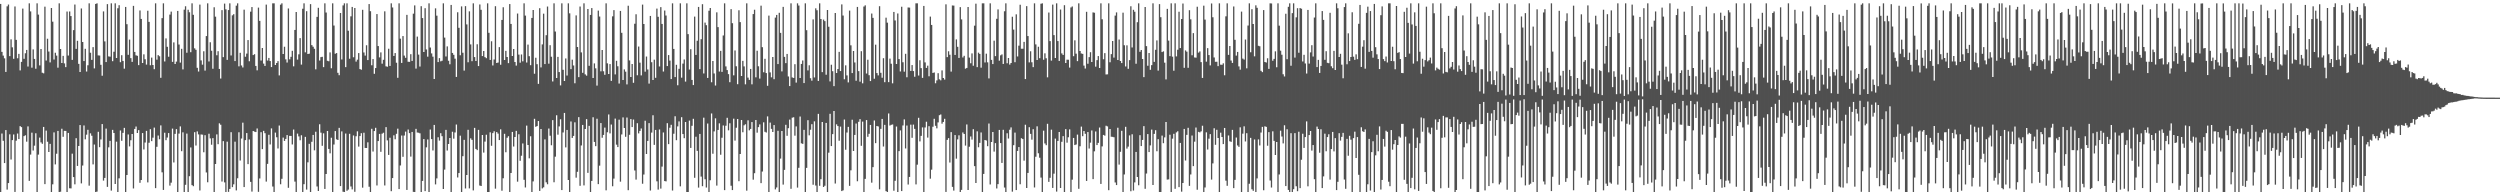 <svg xmlns="http://www.w3.org/2000/svg" width="1920" height="150"><path fill="#4f4f4f" d="M0 2.999h1v144.452H0zM1 39.813h1v62.722H1zM2 42.713h1v65.421H2zM3 44.794h1v80.442H3zM4 55.26h1v44.606H4zM5 4.843h1v140.774H5zM6 3.502h1v137.074H6zM7 43.101h1v60.065H7zM8 30.211h1v92.292H8zM9 36.356h1v71.282H9zM10 45.15h1v58.126H10zM11 4.985h1v142.426H11zM12 30.6h1v77.436H12zM13 44.762h1v57.802H13zM14 41.358h1v65.431H14zM15 54.076h1v42.789H15zM16 47.526h1v50.092H16zM17 6.598h1v140.853H17zM18 45.155h1v59.4H18zM19 40.921h1v62.979H19zM20 38.346h1v70.438H20zM21 51.111h1v45.963H21zM22 2.549h1v136.362H22zM23 8.745h1v109.984H23zM24 51.972h1v49.941H24zM25 37.963h1v77.662H25zM26 45.237h1v66.637H26zM27 52.779h1v49.582H27zM28 2.549h1v144.903H28zM29 11.208h1v107.503H29zM30 50.202h1v55.486H30zM31 37.614h1v71.737H31zM32 55.869h1v54.569H32zM33 56.31h1v41.196H33zM34 5.112h1v136.312H34zM35 46.494h1v53.802H35zM36 29.758h1v79.098H36zM37 39.563h1v77.187H37zM38 47.94h1v62.536H38zM39 6.139h1v141.312H39zM40 16.659h1v124.922H40zM41 45.71h1v55.947H41zM42 40.517h1v85.73H42zM43 42.701h1v75.362H43zM44 51.989h1v48.583H44zM45 2.549h1v144.903H45zM46 37.607h1v109.651H46zM47 48.397h1v50.47H47zM48 42.913h1v62.146H48zM49 48.675h1v51.837H49zM50 51.547h1v49.029H50zM51 8.839h1v138.612H51zM52 42.633h1v59.469H52zM53 8.817h1v135.788H53zM54 12.358h1v132.321H54zM55 45.986h1v72.032H55zM56 23.152h1v112.818H56zM57 3.474h1v138.112H57zM58 37.521h1v68.598H58zM59 31.333h1v96.121H59zM60 49.068h1v63.041H60zM61 55.286h1v40.782H61zM62 6.5h1v134.36H62zM63 32.236h1v94.902H63zM64 46.88h1v49.453H64zM65 37.5h1v69.482H65zM66 54.961h1v48.482H66zM67 50.115h1v49.554H67zM68 2.549h1v140.055H68zM69 40.498h1v61.888H69zM70 45.986h1v58.237H70zM71 36.178h1v90.077H71zM72 52.515h1v58.48H72zM73 3.003h1v144.449H73zM74 2.549h1v144.58H74zM75 42.551h1v58.67H75zM76 42.631h1v70.425H76zM77 49.764h1v57.352H77zM78 58.156h1v37.152H78zM79 8.779h1v129.913H79zM80 31.788h1v104.878H80zM81 47.658h1v51.102H81zM82 3.167h1v140.341H82zM83 43.334h1v69.807H83zM84 43.523h1v64.682H84zM85 2.549h1v143.835H85zM86 46.988h1v52.733H86zM87 39.747h1v62.374H87zM88 2.549h1v138.74H88zM89 44.546h1v64.265H89zM90 6.372h1v141.08H90zM91 3.979h1v132.965H91zM92 47.794h1v52.405H92zM93 42.404h1v65.705H93zM94 46.784h1v55.27H94zM95 52.721h1v45.482H95zM96 5.313h1v142.138H96zM97 18.588h1v115.787H97zM98 42.074h1v61.182H98zM99 30.433h1v81.986H99zM100 44.645h1v63.078H100zM101 47.491h1v55.429H101zM102 4.49h1v140.237H102zM103 39.879h1v59.151H103zM104 42.472h1v54.705H104zM105 42.851h1v59.277H105zM106 50.034h1v49.929H106zM107 8.038h1v132.37H107zM108 14.553h1v123.692H108zM109 48.406h1v53.809H109zM110 41.71h1v73.084H110zM111 45.5h1v63.958H111zM112 49.601h1v50.922H112zM113 8.247h1v131.829H113zM114 16.79h1v92.841H114zM115 50.134h1v49.106H115zM116 44.237h1v64.178H116zM117 49.932h1v55.772H117zM118 53.167h1v44.838H118zM119 2.549h1v141.943H119zM120 45.839h1v66.909H120zM121 42.338h1v61.759H121zM122 43.202h1v63.732H122zM123 59.736h1v36.568H123zM124 13.948h1v118.395H124zM125 2.549h1v143.338H125zM126 47.217h1v54.731H126zM127 29.506h1v78.162H127zM128 35.951h1v69.653H128zM129 43.576h1v58.638H129zM130 11.228h1v131.302H130zM131 8.927h1v131.358H131zM132 47.491h1v51.255H132zM133 32.556h1v92.209H133zM134 49.173h1v53.64H134zM135 47.287h1v51.881H135zM136 8.384h1v139.067H136zM137 34.205h1v68.42H137zM138 48.067h1v49.016H138zM139 37.478h1v78.638H139zM140 53.322h1v48.317H140zM141 7.426h1v140.026H141zM142 4.795h1v137.117H142zM143 40.514h1v62.093H143zM144 7.481h1v139.971H144zM145 9.413h1v125.927H145zM146 40.084h1v73.147H146zM147 2.549h1v139.62H147zM148 11.391h1v131.613H148zM149 37.119h1v64.417H149zM150 38.257h1v73.513H150zM151 52.062h1v48.856H151zM152 54.95h1v48.254H152zM153 3.534h1v142.718H153zM154 46.397h1v56.857H154zM155 49.666h1v53.771H155zM156 39.365h1v77.599H156zM157 54.207h1v49.614H157zM158 27.716h1v104.749H158zM159 2.549h1v137.42H159zM160 47.224h1v55.488H160zM161 32.441h1v73.836H161zM162 38.985h1v72.164H162zM163 52.807h1v53.301H163zM164 5.56h1v141.891H164zM165 12.824h1v113.135H165zM166 42.426h1v60.784H166zM167 39.325h1v71.434H167zM168 52.962h1v41.739H168zM169 60.3h1v35.485H169zM170 7.78h1v131.614H170zM171 43.864h1v64.506H171zM172 2.765h1v137.299H172zM173 7.149h1v140.303H173zM174 45.964h1v62.837H174zM175 7.748h1v139.597H175zM176 2.549h1v142.55H176zM177 42.611h1v58.927H177zM178 11.781h1v131.959H178zM179 10.882h1v130.706H179zM180 46.913h1v61.911H180zM181 4.365h1v141.885H181zM182 2.581h1v134.32H182zM183 50.954h1v50.626H183zM184 40.563h1v82.728H184zM185 50.298h1v56.106H185zM186 51.811h1v42.409H186zM187 7.404h1v136.275H187zM188 43.576h1v64.066H188zM189 41.16h1v61.049H189zM190 30.766h1v95.309H190zM191 47.042h1v60.09H191zM192 8.938h1v130.739H192zM193 5.405h1v141.739H193zM194 42.274h1v58.343H194zM195 41.645h1v59.496H195zM196 50.632h1v50.819H196zM197 54.009h1v44.658H197zM198 5.831h1v141.497H198zM199 16.038h1v121.006H199zM200 46.494h1v55.011H200zM201 36.866h1v77.678H201zM202 48.848h1v51.642H202zM203 50.622h1v51.652H203zM204 3.512h1v135.961H204zM205 46.506h1v79.33H205zM206 44.513h1v59.038H206zM207 46.89h1v64.037H207zM208 51.489h1v47.1H208zM209 2.549h1v140.69H209zM210 2.549h1v144.903H210zM211 49.901h1v51.938H211zM212 48.364h1v57.06H212zM213 46.958h1v67.059H213zM214 57.897h1v38.508H214zM215 3.608h1v137.928H215zM216 2.549h1v134.789H216zM217 41.48h1v64.188H217zM218 35.875h1v72.368H218zM219 45.563h1v61.13H219zM220 48.013h1v55.705H220zM221 6.478h1v137.772H221zM222 45.545h1v58.802H222zM223 43.599h1v60.816H223zM224 39.018h1v71.956H224zM225 50.924h1v48.553H225zM226 23.007h1v116.464H226zM227 9.238h1v138.213H227zM228 45.795h1v56.836H228zM229 41.736h1v63.01H229zM230 29.278h1v78.434H230zM231 49.631h1v54.236H231zM232 6.725h1v140.727H232zM233 2.549h1v138.936H233zM234 40.189h1v64.925H234zM235 8.621h1v136.969H235zM236 41.455h1v83.211H236zM237 41.192h1v69.272H237zM238 3.156h1v144.296H238zM239 34.669h1v74.25H239zM240 35.874h1v67.771H240zM241 37.483h1v77.969H241zM242 53.26h1v47.921H242zM243 12.943h1v130.255H243zM244 5.987h1v140.675H244zM245 46.508h1v48.922H245zM246 43.86h1v58.052H246zM247 43.61h1v68.378H247zM248 51.555h1v50.862H248zM249 2.549h1v142.538H249zM250 9.638h1v123.98H250zM251 46.691h1v53.937H251zM252 47.052h1v67.342H252zM253 40.263h1v77.474H253zM254 52.413h1v53.364H254zM255 2.549h1v144.903H255zM256 19.627h1v91.394H256zM257 41.286h1v59.384H257zM258 40.746h1v66.262H258zM259 55.918h1v51.613H259zM260 57.752h1v40.443H260zM261 9.993h1v132.891H261zM262 45.681h1v55.211H262zM263 4.161h1v143.097H263zM264 2.549h1v144.903H264zM265 51.552h1v51.002H265zM266 2.549h1v143.98H266zM267 23.587h1v122.037H267zM268 45.12h1v57.645H268zM269 12.558h1v130.658H269zM270 5.346h1v140.098H270zM271 43.965h1v60.065H271zM272 6.167h1v141.115H272zM273 47.324h1v57.325H273zM274 45.841h1v55.033H274zM275 40.739h1v71.84H275zM276 53.059h1v51.417H276zM277 53.576h1v48.699H277zM278 7.542h1v136.572H278zM279 40.269h1v61.677H279zM280 42.68h1v70.928H280zM281 34.788h1v78.87H281zM282 46.14h1v63.158H282zM283 3.107h1v140.305H283zM284 8.624h1v138.828H284zM285 50.128h1v48.797H285zM286 45.352h1v71.037H286zM287 56.662h1v44H287zM288 52.263h1v45.904H288zM289 10.806h1v131.61H289zM290 35.357h1v72.965H290zM291 44.072h1v58.771H291zM292 40.237h1v76.344H292zM293 48.9h1v53.773H293zM294 45.924h1v56.008H294zM295 8.726h1v133.733H295zM296 50.95h1v46.692H296zM297 51.265h1v56.562H297zM298 37.44h1v81.533H298zM299 50.631h1v55.132H299zM300 2.549h1v144.284H300zM301 5.756h1v130.998H301zM302 42.961h1v60.952H302zM303 40.734h1v66.244H303zM304 48.19h1v54.561H304zM305 59.768h1v39.03H305zM306 2.549h1v142.639H306zM307 29.712h1v97.373H307zM308 48.356h1v55.759H308zM309 27.684h1v92.743H309zM310 42.691h1v61.388H310zM311 44.416h1v56.639H311zM312 11.429h1v134.459H312zM313 47.412h1v52.088H313zM314 47.508h1v54.754H314zM315 41.607h1v78.684H315zM316 46.821h1v54.491H316zM317 10.508h1v136.86H317zM318 4.156h1v143.296H318zM319 52.667h1v46.302H319zM320 28.103h1v73.688H320zM321 41.924h1v59.995H321zM322 51.074h1v51.306H322zM323 4.773h1v142.678H323zM324 13.898h1v125.05H324zM325 39.945h1v66.834H325zM326 6.29h1v140.505H326zM327 37.971h1v75.199H327zM328 43.514h1v63.607H328zM329 2.549h1v144.903H329zM330 36.516h1v62.939H330zM331 40.997h1v65.822H331zM332 43.523h1v72.051H332zM333 60.689h1v35.277H333zM334 6.384h1v135.211H334zM335 12.023h1v124.995H335zM336 47.668h1v57.746H336zM337 44.644h1v63.362H337zM338 47.085h1v55.223H338zM339 46.657h1v57.941H339zM340 2.549h1v142.593H340zM341 28.855h1v101.413H341zM342 43.374h1v56.37H342zM343 35.643h1v79.985H343zM344 46.629h1v63.979H344zM345 49.369h1v56.627H345zM346 3.791h1v143.66H346zM347 40.666h1v60.501H347zM348 42.064h1v64.424H348zM349 45.062h1v56.666H349zM350 59.092h1v36.548H350zM351 9.425h1v126.884H351zM352 21.34h1v111.573H352zM353 42.456h1v61.726H353zM354 4.93h1v142.521H354zM355 40.514h1v79.454H355zM356 54.245h1v53.167H356zM357 4.689h1v140.053H357zM358 18.723h1v115.695H358zM359 47.808h1v51.857H359zM360 8.728h1v135.961H360zM361 34.105h1v72.117H361zM362 47.019h1v60.411H362zM363 2.549h1v143.696H363zM364 43.827h1v54.355H364zM365 46.868h1v67.491H365zM366 34.004h1v81.273H366zM367 50.739h1v48.976H367zM368 3.446h1v139.026H368zM369 7.525h1v135.324H369zM370 43.071h1v60.612H370zM371 39.186h1v78.027H371zM372 43.887h1v64.858H372zM373 44.716h1v58.751H373zM374 2.549h1v144.903H374zM375 25.167h1v122.284H375zM376 46.021h1v55.59H376zM377 31.709h1v80.24H377zM378 50.299h1v51.945H378zM379 45.66h1v55.174H379zM380 4.775h1v140.135H380zM381 48.376h1v53.038H381zM382 48.017h1v54.577H382zM383 36.207h1v71.353H383zM384 49.72h1v49.609H384zM385 15.313h1v131.19H385zM386 5.593h1v131.317H386zM387 46.059h1v56.723H387zM388 39.06h1v77.891H388zM389 43.8h1v61.994H389zM390 48.484h1v56.11H390zM391 3.135h1v144.317H391zM392 18.367h1v114.487H392zM393 42.991h1v58.35H393zM394 37.643h1v74.914H394zM395 47.6h1v57.623H395zM396 50.379h1v50.118H396zM397 10.402h1v129.128H397zM398 41.939h1v61.163H398zM399 48.143h1v75.342H399zM400 41.808h1v77.802H400zM401 47.118h1v63.049H401zM402 2.549h1v135.527H402zM403 11.994h1v131.954H403zM404 48.007h1v48.432H404zM405 34.264h1v77.102H405zM406 43.16h1v78.439H406zM407 50.085h1v54.592H407zM408 13.748h1v133.704H408zM409 7.665h1v131.628H409zM410 56.643h1v34.573H410zM411 44.33h1v53.055H411zM412 49.295h1v47.54H412zM413 64.412h1v28.541H413zM414 6.278h1v140.362H414zM415 51.75h1v47.345H415zM416 34.113h1v110.556H416zM417 10.511h1v133.379H417zM418 49.185h1v57.858H418zM419 27.012h1v113H419zM420 4.997h1v136.519H420zM421 48.918h1v49.796H421zM422 34.734h1v69.514H422zM423 43.563h1v67.979H423zM424 62.578h1v29.706H424zM425 2.549h1v137.41H425zM426 24.224h1v96.099H426zM427 59.921h1v28.614H427zM428 43.685h1v59.74H428zM429 55.353h1v41.741H429zM430 65.595h1v26.01H430zM431 2.549h1v143.41H431zM432 53.609h1v48.142H432zM433 62.222h1v24.529H433zM434 44.906h1v68.277H434zM435 58.012h1v41.754H435zM436 2.549h1v135.693H436zM437 10.247h1v137.204H437zM438 53.112h1v40.191H438zM439 45.818h1v60.102H439zM440 50.273h1v54.127H440zM441 63.926h1v30.002H441zM442 11.804h1v124.645H442zM443 36.089h1v95.867H443zM444 59.219h1v30.736H444zM445 4.999h1v137.713H445zM446 40.227h1v71.469H446zM447 55.903h1v40.036H447zM448 2.549h1v139.82H448zM449 57.156h1v41.935H449zM450 58.11h1v33.398H450zM451 6.892h1v125.864H451zM452 50.549h1v46.126H452zM453 11.473h1v135.978H453zM454 6.183h1v132.77H454zM455 59.919h1v30.144H455zM456 48.713h1v60.31H456zM457 52.462h1v59.794H457zM458 65.731h1v25.461H458zM459 8.146h1v133.27H459zM460 12.701h1v114.539H460zM461 54.758h1v39.732H461zM462 38.416h1v67.381H462zM463 54.724h1v48.898H463zM464 57.438h1v40.566H464zM465 2.549h1v143.612H465zM466 48.624h1v52.943H466zM467 56.836h1v31.06H467zM468 49.184h1v53.255H468zM469 62.114h1v33.506H469zM470 12.525h1v130.515H470zM471 7.777h1v129.381H471zM472 57.16h1v33.905H472zM473 46.685h1v64.423H473zM474 50.891h1v62.069H474zM475 64.172h1v27.71H475zM476 8.397h1v131.111H476zM477 25.178h1v78.068H477zM478 61.45h1v28.722H478zM479 53.285h1v45.023H479zM480 55.03h1v50.03H480zM481 64.839h1v25.416H481zM482 4.417h1v141.638H482zM483 46.392h1v57.11H483zM484 59.157h1v32.288H484zM485 49.167h1v48.404H485zM486 63.613h1v28.187H486zM487 18.247h1v112.668H487zM488 10.94h1v126.984H488zM489 57.791h1v36.851H489zM490 35.722h1v66.711H490zM491 48.121h1v52.428H491zM492 57.915h1v40.766H492zM493 3.541h1v137.574H493zM494 18.423h1v115.604H494zM495 55.05h1v37.667H495zM496 43.427h1v74.839H496zM497 53.332h1v54.914H497zM498 64.209h1v30.382H498zM499 12.257h1v134.076H499zM500 47.779h1v54.057H500zM501 61.416h1v27.116H501zM502 45.806h1v65.428H502zM503 59.749h1v40.025H503zM504 6.59h1v132.655H504zM505 12.912h1v132.715H505zM506 51.037h1v48.385H506zM507 5.475h1v139.378H507zM508 18.388h1v109.563H508zM509 54.964h1v46.756H509zM510 8.1h1v130.941H510zM511 11.951h1v127.347H511zM512 50.753h1v43.841H512zM513 42.302h1v68.382H513zM514 46.558h1v51.562H514zM515 60.742h1v35.094H515zM516 2.549h1v143.76H516zM517 37.595h1v65.093H517zM518 59.164h1v30.114H518zM519 49.777h1v57.887H519zM520 65.482h1v31.59H520zM521 52.814h1v40.433H521zM522 2.549h1v140.539H522zM523 59.674h1v30.324H523zM524 48.826h1v54.138H524zM525 45.67h1v60.446H525zM526 62.654h1v31.034H526zM527 2.549h1v144.903H527zM528 26.225h1v121.227H528zM529 53.395h1v39.225H529zM530 37.805h1v75.791H530zM531 61.366h1v35.24H531zM532 65.326h1v25.923H532zM533 12.744h1v123.795H533zM534 42.164h1v62.846H534zM535 31.285h1v84.598H535zM536 5.305h1v138.768H536zM537 53.075h1v49.796H537zM538 30.089h1v105.552H538zM539 3.226h1v139.796H539zM540 56.406h1v33.983H540zM541 17.375h1v120.28H541zM542 19.349h1v124.662H542zM543 59.852h1v35.004H543zM544 8.249h1v139.202H544zM545 6.149h1v132.315H545zM546 63.194h1v23.923H546zM547 46.865h1v71.222H547zM548 56.442h1v44.46H548zM549 65.699h1v25.202H549zM550 9.467h1v133.054H550zM551 20.844h1v78.927H551zM552 54.929h1v39.796H552zM553 39.048h1v79.783H553zM554 55.217h1v50.539H554zM555 27.236h1v69.128H555zM556 2.549h1v143.448H556zM557 51.005h1v45.554H557zM558 53.791h1v36.668H558zM559 56.952h1v43.156H559zM560 63.12h1v31.564H560zM561 7.008h1v135.615H561zM562 17.819h1v128.139H562zM563 57.85h1v33.299H563zM564 38.774h1v69.224H564zM565 50.873h1v47.233H565zM566 64.69h1v26.682H566zM567 7.871h1v131.288H567zM568 16.998h1v101.268H568zM569 58.376h1v33.764H569zM570 46.76h1v54.815H570zM571 51h1v45.267H571zM572 64.766h1v30.69H572zM573 2.549h1v143.905H573zM574 59.574h1v32.849H574zM575 61.362h1v38.719H575zM576 52.916h1v46.123H576zM577 64.749h1v28.99H577zM578 10.794h1v127.176H578zM579 7.454h1v125.553H579zM580 59.387h1v32.772H580zM581 38.987h1v62.895H581zM582 50.901h1v46.726H582zM583 60.367h1v35.194H583zM584 4.329h1v136.327H584zM585 36.255h1v95.473H585zM586 55.495h1v38.459H586zM587 45.139h1v56.093H587zM588 56.094h1v45.685H588zM589 65.897h1v23.476H589zM590 11.994h1v135.457H590zM591 55.585h1v38.574H591zM592 59.401h1v39.561H592zM593 43.787h1v57.589H593zM594 60.839h1v35.211H594zM595 13.503h1v131.936H595zM596 11.461h1v132.515H596zM597 49.181h1v51.256H597zM598 9.853h1v137.598H598zM599 25.218h1v96.57H599zM600 54.852h1v45.737H600zM601 5.293h1v136.467H601zM602 43.658h1v86.812H602zM603 48.473h1v47.356H603zM604 41.439h1v62.854H604zM605 58.707h1v39.753H605zM606 66.101h1v25.737H606zM607 2.549h1v142.443H607zM608 59.504h1v30.859H608zM609 59.841h1v30.234H609zM610 49.28h1v54.915H610zM611 63.442h1v33.657H611zM612 2.549h1v141.53H612zM613 4.246h1v124.63H613zM614 59.894h1v29.603H614zM615 49.104h1v60.97H615zM616 46.439h1v64.053H616zM617 63.797h1v35.947H617zM618 2.549h1v144.903H618zM619 23.189h1v105.73H619zM620 54.079h1v38.224H620zM621 50.132h1v53.825H621zM622 60.066h1v39.587H622zM623 61.935h1v33.446H623zM624 14.899h1v126.995H624zM625 59.494h1v33.698H625zM626 6.418h1v136.088H626zM627 7.867h1v139.584H627zM628 62.152h1v25.296H628zM629 2.549h1v140.162H629zM630 14.601h1v123.02H630zM631 55.38h1v38.306H631zM632 15.04h1v128.6H632zM633 16.223h1v126.441H633zM634 57.408h1v36.995H634zM635 7.678h1v139.773H635zM636 20.517h1v96.755H636zM637 62.522h1v24.867H637zM638 49.728h1v62.463H638zM639 54.69h1v48.318H639zM640 66.173h1v19.09H640zM641 9.983h1v130.953H641zM642 56.087h1v39.397H642zM643 53.059h1v43.743H643zM644 39.85h1v68.217H644zM645 54.556h1v42.67H645zM646 3.357h1v143.375H646zM647 11.908h1v134.261H647zM648 60.871h1v30.916H648zM649 50.151h1v64.825H649zM650 57.885h1v43.887H650zM651 63.307h1v34.151H651zM652 8.128h1v134.602H652zM653 34.79h1v96.023H653zM654 56.106h1v35.869H654zM655 39.147h1v76.807H655zM656 47.962h1v55.664H656zM657 62.029h1v32.836H657zM658 5.328h1v133.865H658zM659 54.64h1v38.923H659zM660 62.719h1v28.755H660zM661 39.297h1v72.68H661zM662 64.018h1v29.37H662zM663 5.041h1v142.41H663zM664 4.078h1v133.305H664zM665 56.484h1v35.734H665zM666 45.881h1v59.182H666zM667 57.774h1v44.964H667zM668 62.27h1v33.655H668zM669 10.374h1v129.928H669zM670 13.729h1v114.654H670zM671 60.488h1v32.011H671zM672 34.294h1v75.658H672zM673 56.099h1v40.644H673zM674 57.929h1v39.21H674zM675 4.769h1v140.618H675zM676 55.919h1v43.059H676zM677 59.72h1v31.614H677zM678 44.702h1v67.85H678zM679 63.119h1v32.767H679zM680 13.58h1v133.232H680zM681 17.421h1v130.03H681zM682 63.07h1v24.055H682zM683 45.025h1v51.379H683zM684 48.935h1v46.903H684zM685 63.996h1v31.586H685zM686 9.151h1v137.312H686zM687 15.713h1v123.151H687zM688 49.139h1v48.022H688zM689 10.333h1v137.119H689zM690 45.364h1v70.725H690zM691 54.888h1v45.259H691zM692 5.183h1v141.546H692zM693 47.823h1v48.553H693zM694 55.036h1v36.65H694zM695 41.304h1v72.706H695zM696 59.333h1v37.053H696zM697 5.73h1v135.972H697zM698 5.84h1v130.049H698zM699 54.472h1v41.272H699zM700 49.982h1v55.825H700zM701 54.593h1v41.096H701zM702 58.93h1v40.047H702zM703 2.549h1v139.075H703zM704 2.549h1v123.902H704zM705 58.031h1v32.425H705zM706 46.309h1v62.295H706zM707 52.351h1v51.981H707zM708 59.805h1v38.013H708zM709 4.578h1v142.873H709zM710 47.926h1v49.954H710zM711 52.198h1v41.314H711zM712 50.458h1v55.201H712zM713 58.56h1v38.339H713zM714 12.727h1v124.488H714zM715 19.13h1v111.163H715zM716 56.028h1v41.294H716zM717 55.638h1v35.607H717zM718 63.925h1v32.699H718zM719 61.757h1v36.801H719zM720 56.24h1v37.765H720zM721 60.925h1v27.54H721zM722 61.707h1v26.201H722zM723 54.067h1v40.898H723zM724 59.898h1v33.762H724zM725 61.156h1v30.1H725zM726 3.331h1v144.065H726zM727 43.896h1v63.522H727zM728 39.383h1v66.692H728zM729 42.014h1v82.806H729zM730 54.982h1v46.505H730zM731 4.182h1v139.315H731zM732 4.31h1v142.067H732zM733 42.189h1v61.544H733zM734 30.261h1v91.606H734zM735 35.929h1v71.111H735zM736 44.471h1v59.44H736zM737 5.483h1v141.968H737zM738 14.902h1v130.936H738zM739 44.132h1v57.599H739zM740 42.867h1v60.029H740zM741 52.713h1v59.101H741zM742 52.165h1v43.428H742zM743 5.396h1v140.502H743zM744 44.215h1v68.475H744zM745 48.611h1v56.169H745zM746 41.012h1v66.226H746zM747 50.467h1v48.746H747zM748 19.735h1v107.857H748zM749 2.803h1v137.763H749zM750 51.548h1v49.297H750zM751 40.456h1v72.646H751zM752 41.444h1v68.297H752zM753 51.975h1v49.77H753zM754 2.549h1v144.903H754zM755 2.549h1v131.043H755zM756 47.971h1v59.542H756zM757 41.204h1v66.714H757zM758 47.891h1v64.395H758zM759 60.202h1v34.683H759zM760 2.549h1v139.096H760zM761 45.991h1v63.069H761zM762 49.215h1v52.162H762zM763 31.212h1v85.195H763zM764 43.097h1v66.806H764zM765 14.423h1v130.316H765zM766 7.231h1v134.194H766zM767 46.604h1v53.208H767zM768 42.479h1v67.408H768zM769 41.788h1v83.359H769zM770 49.084h1v50.615H770zM771 8.661h1v135.375H771zM772 2.549h1v144.903H772zM773 48.606h1v53.754H773zM774 44.553h1v61.847H774zM775 49.591h1v50.046H775zM776 48.383h1v49.473H776zM777 12.861h1v134.331H777zM778 22.733h1v88.758H778zM779 47.772h1v54.077H779zM780 11.021h1v134.967H780zM781 43.353h1v72.587H781zM782 35.05h1v77.893H782zM783 3.647h1v137.844H783zM784 37.406h1v68.712H784zM785 37.441h1v69.375H785zM786 32.168h1v91.224H786zM787 60.715h1v35.102H787zM788 4.715h1v139.668H788zM789 27.696h1v105.124H789zM790 47.903h1v49.795H790zM791 39.359h1v63.446H791zM792 47.803h1v59.471H792zM793 51.567h1v47.656H793zM794 2.549h1v141.448H794zM795 34.073h1v86.274H795zM796 46.098h1v50.914H796zM797 35.897h1v81.798H797zM798 44.693h1v76.433H798zM799 2.864h1v133.526H799zM800 2.549h1v144.903H800zM801 45.883h1v54.467H801zM802 40.963h1v69.232H802zM803 44.76h1v66.758H803zM804 59.411h1v35.66H804zM805 9.607h1v130.064H805zM806 31.576h1v104.985H806zM807 46.542h1v53.033H807zM808 3.535h1v140.811H808zM809 26.987h1v106.414H809zM810 44.562h1v61.881H810zM811 2.549h1v144.608H811zM812 31.542h1v76.679H812zM813 46.797h1v54.578H813zM814 7.347h1v137.025H814zM815 40.988h1v67.916H815zM816 42.165h1v62.377H816zM817 3.992h1v143.459H817zM818 48.365h1v50.825H818zM819 45.828h1v63.72H819zM820 45.881h1v59.545H820zM821 51.9h1v47.48H821zM822 5.729h1v141.722H822zM823 4.959h1v133.044H823zM824 43.167h1v62.751H824zM825 30.976h1v80.44H825zM826 41.201h1v69.769H826zM827 46.948h1v56.451H827zM828 2.549h1v142.434H828zM829 39.147h1v73.175H829zM830 41.06h1v56.168H830zM831 41.363h1v63.223H831zM832 50.384h1v50.205H832zM833 52.621h1v50.126H833zM834 9.088h1v129.873H834zM835 48.961h1v52.483H835zM836 43.885h1v70.197H836zM837 40.064h1v69.51H837zM838 47.604h1v52.583H838zM839 9.512h1v128.059H839zM840 9.763h1v106.462H840zM841 51.222h1v49.734H841zM842 46.178h1v65.244H842zM843 43.064h1v66.678H843zM844 52.237h1v45.708H844zM845 2.549h1v138.709H845zM846 14.802h1v97.628H846zM847 45.51h1v58.114H847zM848 40.796h1v63.371H848zM849 57.182h1v39.383H849zM850 57.091h1v39.968H850zM851 2.549h1v143.503H851zM852 47.796h1v51.254H852zM853 41.577h1v63.423H853zM854 31.483h1v73.614H854zM855 44.253h1v61.185H855zM856 11.983h1v128.145H856zM857 9.536h1v132.606H857zM858 46.063h1v52.049H858zM859 30.354h1v96.04H859zM860 46.838h1v69.762H860zM861 48.434h1v52.002H861zM862 9.733h1v137.719H862zM863 34.758h1v99.236H863zM864 51.034h1v46.354H864zM865 34.84h1v79.283H865zM866 52.833h1v59.768H866zM867 46.182h1v57.8H867zM868 4.821h1v142.048H868zM869 36.457h1v66.672H869zM870 7.503h1v138.833H870zM871 9.001h1v131.105H871zM872 48.939h1v67.759H872zM873 17.07h1v118.856H873zM874 2.549h1v139.756H874zM875 39.774h1v64.068H875zM876 38.386h1v73.794H876zM877 45.312h1v62.175H877zM878 59.213h1v37.641H878zM879 5.355h1v139.656H879zM880 35.416h1v97.833H880zM881 50.462h1v52.494H881zM882 40.722h1v76.06H882zM883 53.607h1v58.035H883zM884 50.023h1v49.488H884zM885 2.549h1v139.516H885zM886 47.504h1v55.296H886zM887 38.229h1v61.787H887zM888 31.05h1v85.104H888zM889 54.204h1v52.702H889zM890 3.164h1v144.287H890zM891 13.195h1v134.256H891zM892 40.01h1v64.136H892zM893 39.403h1v70.557H893zM894 48.142h1v57.396H894zM895 60.994h1v32.685H895zM896 6.789h1v131.166H896zM897 31.185h1v106.612H897zM898 43.133h1v60.317H898zM899 2.549h1v144.903H899zM900 43.496h1v63.003H900zM901 54.348h1v48.406H901zM902 2.549h1v142.446H902zM903 43.299h1v58.388H903zM904 38.171h1v62.649H904zM905 9.027h1v134.694H905zM906 36.935h1v72.832H906zM907 14.579h1v132.612H907zM908 2.739h1v137.812H908zM909 52.057h1v46.951H909zM910 38.692h1v84.614H910zM911 39.677h1v63.889H911zM912 52.081h1v46.071H912zM913 7.851h1v134.899H913zM914 14.865h1v119.099H914zM915 42.425h1v61.647H915zM916 25.454h1v102.134H916zM917 44.112h1v64.667H917zM918 44.305h1v53.649H918zM919 5.183h1v140.537H919zM920 40.413h1v60.843H920zM921 39.473h1v62.186H921zM922 47.722h1v53.139H922zM923 59.877h1v36.71H923zM924 4.341h1v143.11H924zM925 15.03h1v128.947H925zM926 47.373h1v54.279H926zM927 36.941h1v77.889H927zM928 42.307h1v64.184H928zM929 50.217h1v52.82H929zM930 2.647h1v135.279H930zM931 13.237h1v112.277H931zM932 44.15h1v54.381H932zM933 47.463h1v63.756H933zM934 47.42h1v52.253H934zM935 50.783h1v55.194H935zM936 2.549h1v144.903H936zM937 49.685h1v52.205H937zM938 49.753h1v55.47H938zM939 48.616h1v62.053H939zM940 57.806h1v40.472H940zM941 12.527h1v126.216H941zM942 2.549h1v140.168H942zM943 42.136h1v61.886H943zM944 35.318h1v73.177H944zM945 46.508h1v62.465H945zM946 48.346h1v51.411H946zM947 4.978h1v139.506H947zM948 30.56h1v107.583H948zM949 42.706h1v62.937H949zM950 39.892h1v71.824H950zM951 51.019h1v61.753H951zM952 53.511h1v44.287H952zM953 8.921h1v138.531H953zM954 44.981h1v57.689H954zM955 45.79h1v51.248H955zM956 30.38h1v78.259H956zM957 52.476h1v49.822H957zM958 19.631h1v127.82H958zM959 2.549h1v138.564H959zM960 40.162h1v65.713H960zM961 7.053h1v138.302H961zM962 18.431h1v128.104H962zM963 43.258h1v63.856H963zM964 4.07h1v143.381H964zM965 5.999h1v131.03H965zM966 35.195h1v71.887H966zM967 35.507h1v76.205H967zM968 54.359h1v47.438H968zM969 55.378h1v42.078H969zM970 7.745h1v138.357H970zM971 47.634h1v49.411H971zM972 48.047h1v49.403H972zM973 44.724h1v67.215H973zM974 52.873h1v48.602H974zM975 2.549h1v136.12H975zM976 2.676h1v141.357H976zM977 46.632h1v54.251H977zM978 45.224h1v62.944H978zM979 39.416h1v79.635H979zM980 51.66h1v57.372H980zM981 2.549h1v144.903H981zM982 19.728h1v114.248H982zM983 38.926h1v61.411H983zM984 42.027h1v62.828H984zM985 57.034h1v53.11H985zM986 58.742h1v37.487H986zM987 10.533h1v132.379H987zM988 45.467h1v53.788H988zM989 5.224h1v140.634H989zM990 2.549h1v144.903H990zM991 50.489h1v51.802H991zM992 10.095h1v137.356H992zM993 2.549h1v142.734H993zM994 44.23h1v58.025H994zM995 13.306h1v129.728H995zM996 6.312h1v140.539H996zM997 40.519h1v60.641H997zM998 6.174h1v138.295H998zM999 6.696h1v115.983H999zM1000 47.222h1v55.488H1000zM1001 42.064h1v71.548H1001zM1002 48.735h1v56.517H1002zM1003 56.45h1v36.797H1003zM1004 7.616h1v135.506H1004zM1005 48.856h1v54.894H1005zM1006 40.252h1v60.364H1006zM1007 34.705h1v80.949H1007zM1008 43.406h1v67.987H1008zM1009 13.479h1v124.151H1009zM1010 2.549h1v144.903H1010zM1011 51.514h1v45.711H1011zM1012 45.973h1v53.113H1012zM1013 56.035h1v61.277H1013zM1014 50.633h1v48.639H1014zM1015 8.518h1v135.893H1015zM1016 15.275h1v120.183H1016zM1017 45.927h1v56.742H1017zM1018 39.328h1v76.824H1018zM1019 48.207h1v57.065H1019zM1020 48.517h1v54.611H1020zM1021 9.82h1v128.105H1021zM1022 50.897h1v63.583H1022zM1023 52.371h1v48.949H1023zM1024 39.072h1v77.205H1024zM1025 53.741h1v52.33H1025zM1026 2.549h1v143.447H1026zM1027 6.327h1v133.307H1027zM1028 43.762h1v58.546H1028zM1029 41.297h1v66.704H1029zM1030 49.664h1v55.451H1030zM1031 60.127h1v41.921H1031zM1032 5.411h1v132.464H1032zM1033 2.549h1v142.443H1033zM1034 49.36h1v57.268H1034zM1035 25.583h1v94.023H1035zM1036 46.887h1v57.39H1036zM1037 43.78h1v63.488H1037zM1038 9.409h1v138.043H1038zM1039 43.529h1v62.549H1039zM1040 45.979h1v55.134H1040zM1041 41.716h1v79.618H1041zM1042 45.461h1v59.829H1042zM1043 18.281h1v115.984H1043zM1044 3.778h1v143.674H1044zM1045 51.41h1v46.321H1045zM1046 35.83h1v65.002H1046zM1047 30.862h1v70.494H1047zM1048 52.721h1v46.647H1048zM1049 9.906h1v137.545H1049zM1050 5.123h1v136.371H1050zM1051 39.846h1v66.814H1051zM1052 8.48h1v137.824H1052zM1053 39.106h1v77.744H1053zM1054 44.265h1v64.237H1054zM1055 3.03h1v144.421H1055zM1056 36.27h1v83.011H1056zM1057 41.706h1v61.832H1057zM1058 45.364h1v70.832H1058zM1059 53.039h1v44.034H1059zM1060 11.694h1v133.859H1060zM1061 4.897h1v133.316H1061zM1062 45.427h1v61.261H1062zM1063 46.928h1v65.684H1063zM1064 43.44h1v56.988H1064zM1065 47.955h1v53.307H1065zM1066 2.549h1v137.011H1066zM1067 2.549h1v140.459H1067zM1068 46.83h1v53.04H1068zM1069 35.915h1v79.036H1069zM1070 47.012h1v63.716H1070zM1071 53.202h1v54.342H1071zM1072 4.622h1v142.829H1072zM1073 40.609h1v70.754H1073zM1074 40.041h1v64.715H1074zM1075 45.366h1v60.299H1075zM1076 56.001h1v39.136H1076zM1077 56.183h1v38.962H1077zM1078 9.088h1v128.977H1078zM1079 43.754h1v61.193H1079zM1080 5.958h1v135.276H1080zM1081 17.539h1v129.912H1081zM1082 41.158h1v69.042H1082zM1083 2.549h1v141.909H1083zM1084 18.8h1v117.73H1084zM1085 48.869h1v49.837H1085zM1086 9.488h1v135.931H1086zM1087 19.919h1v93.701H1087zM1088 47.051h1v58.598H1088zM1089 2.549h1v144.09H1089zM1090 39.731h1v70.289H1090zM1091 56.607h1v33.6H1091zM1092 45.091h1v56.103H1092zM1093 51.214h1v39.641H1093zM1094 46.195h1v85.944H1094zM1095 5.123h1v136.144H1095zM1096 47.154h1v50.637H1096zM1097 46.229h1v55.616H1097zM1098 44.227h1v58.833H1098zM1099 48.73h1v49.333H1099zM1100 2.549h1v144.102H1100zM1101 10.212h1v137.24H1101zM1102 54.047h1v37.685H1102zM1103 51.941h1v47.755H1103zM1104 52.857h1v40.902H1104zM1105 53.491h1v37.988H1105zM1106 2.549h1v142.021H1106zM1107 37.028h1v68.792H1107zM1108 56.412h1v32.575H1108zM1109 39.94h1v65.546H1109zM1110 55.189h1v34.991H1110zM1111 55.53h1v34.646H1111zM1112 12.192h1v132.052H1112zM1113 52.539h1v38.912H1113zM1114 51.281h1v46.224H1114zM1115 47.631h1v53.745H1115zM1116 53.427h1v36.259H1116zM1117 6.506h1v140.945H1117zM1118 4.773h1v141.145H1118zM1119 55.059h1v36.692H1119zM1120 50.252h1v53.08H1120zM1121 53.114h1v42.095H1121zM1122 54.581h1v39.284H1122zM1123 11.804h1v125.841H1123zM1124 38.789h1v74.3H1124zM1125 57.463h1v36.229H1125zM1126 43.161h1v66.899H1126zM1127 47.596h1v51.727H1127zM1128 49.753h1v45.825H1128zM1129 2.549h1v142.438H1129zM1130 55.171h1v38.304H1130zM1131 46.282h1v51.144H1131zM1132 51.221h1v46.1H1132zM1133 55.874h1v36.132H1133zM1134 12.813h1v134.638H1134zM1135 18.666h1v128.785H1135zM1136 70.194h1v9.703H1136zM1137 53.165h1v42.191H1137zM1138 53.256h1v41.965H1138zM1139 71.909h1v6.4H1139zM1140 9.485h1v136.764H1140zM1141 30.607h1v89.453H1141zM1142 62.688h1v23.984H1142zM1143 12.24h1v130.656H1143zM1144 54.735h1v38.04H1144zM1145 64.786h1v22.302H1145zM1146 7.75h1v132.951H1146zM1147 61.513h1v22.944H1147zM1148 65.353h1v38.915H1148zM1149 54.779h1v37.41H1149zM1150 70.546h1v7.676H1150zM1151 2.549h1v139.079H1151zM1152 25.433h1v114.683H1152zM1153 69.317h1v10.315H1153zM1154 56.663h1v33.024H1154zM1155 58.108h1v35.013H1155zM1156 73.308h1v3.197H1156zM1157 2.549h1v143.144H1157zM1158 34.322h1v85.979H1158zM1159 72.587h1v6.463H1159zM1160 51.869h1v43.508H1160zM1161 52.243h1v42.996H1161zM1162 73.553h1v2.854H1162zM1163 3.275h1v144.176H1163zM1164 61.268h1v27.118H1164zM1165 64.502h1v21.988H1165zM1166 59.547h1v29.269H1166zM1167 72.998h1v4.213H1167zM1168 12.643h1v123.647H1168zM1169 21.142h1v105.927H1169zM1170 73.023h1v3.194H1170zM1171 10.08h1v132.304H1171zM1172 46.49h1v65.453H1172zM1173 64.354h1v20.806H1173zM1174 2.549h1v139.317H1174zM1175 35.049h1v105.986H1175zM1176 68.555h1v15.486H1176zM1177 20.427h1v119.4H1177zM1178 61.819h1v35.435H1178zM1179 70.825h1v7.713H1179zM1180 7.161h1v140.29H1180zM1181 65.595h1v16.465H1181zM1182 67.953h1v18.381H1182zM1183 54.947h1v40.607H1183zM1184 73.582h1v2.837H1184zM1185 9.573h1v129.817H1185zM1186 7.051h1v134.612H1186zM1187 62.597h1v33.878H1187zM1188 52.166h1v50.391H1188zM1189 55.775h1v41.891H1189zM1190 63.364h1v23.205H1190zM1191 2.549h1v144.199H1191zM1192 39.651h1v96.089H1192zM1193 69.203h1v10.885H1193zM1194 62.757h1v30.507H1194zM1195 67.153h1v19.763H1195zM1196 72.229h1v5.584H1196zM1197 8.273h1v133.635H1197zM1198 58.049h1v29.561H1198zM1199 67.01h1v17.293H1199zM1200 54.425h1v41.477H1200zM1201 73.102h1v4.091H1201zM1202 16.227h1v123.456H1202zM1203 10.243h1v126.609H1203zM1204 68.679h1v13.469H1204zM1205 53.647h1v44.044H1205zM1206 58.439h1v38.279H1206zM1207 73.637h1v2.84H1207zM1208 4.364h1v141.761H1208zM1209 28.189h1v102.909H1209zM1210 72.336h1v6.609H1210zM1211 59.927h1v30.034H1211zM1212 68.224h1v13.583H1212zM1213 73.522h1v3.041H1213zM1214 11.02h1v125.427H1214zM1215 61.211h1v21.067H1215zM1216 47.449h1v51.478H1216zM1217 46.204h1v57.092H1217zM1218 64.739h1v20.342H1218zM1219 4.139h1v137.9H1219zM1220 17.392h1v121.258H1220zM1221 66.467h1v18.068H1221zM1222 52.454h1v44.467H1222zM1223 52.89h1v39.98H1223zM1224 71.121h1v8.608H1224zM1225 12.092h1v135.36H1225zM1226 18.683h1v118.951H1226zM1227 72.03h1v7.337H1227zM1228 53.93h1v40.621H1228zM1229 54.604h1v40.162H1229zM1230 73.082h1v4.424H1230zM1231 7.497h1v138.66H1231zM1232 48.835h1v52.294H1232zM1233 35.326h1v105.696H1233zM1234 10.909h1v131.865H1234zM1235 55.557h1v34.909H1235zM1236 28.386h1v111.768H1236zM1237 7.97h1v133.084H1237zM1238 66.93h1v17.455H1238zM1239 54.742h1v50.221H1239zM1240 58.964h1v33.097H1240zM1241 72.36h1v5.756H1241zM1242 2.549h1v139.215H1242zM1243 25.458h1v102.083H1243zM1244 71.879h1v7.348H1244zM1245 57.169h1v35.997H1245zM1246 61.606h1v25.781H1246zM1247 73.659h1v2.814H1247zM1248 2.549h1v143.617H1248zM1249 61.282h1v33.742H1249zM1250 72.472h1v5.264H1250zM1251 51.564h1v44.112H1251zM1252 70.1h1v15.681H1252zM1253 3.549h1v136.949H1253zM1254 11.954h1v135.497H1254zM1255 69.566h1v12.323H1255zM1256 59.394h1v29.948H1256zM1257 63.273h1v25.517H1257zM1258 73.244h1v3.319H1258zM1259 13.01h1v123.245H1259zM1260 29.873h1v97.153H1260zM1261 74.037h1v2.183H1261zM1262 6.321h1v135.873H1262zM1263 46.422h1v50.765H1263zM1264 64.005h1v22.489H1264zM1265 2.549h1v138.62H1265zM1266 62.738h1v30.078H1266zM1267 68.13h1v15.64H1267zM1268 20.547h1v119.659H1268zM1269 62.714h1v18.75H1269zM1270 15.851h1v131.6H1270zM1271 8.796h1v129.159H1271zM1272 68.406h1v14.158H1272zM1273 57.943h1v31.506H1273zM1274 54.395h1v40.885H1274zM1275 72.91h1v3.908H1275zM1276 5.857h1v137.307H1276zM1277 12.74h1v117.933H1277zM1278 61.195h1v26.958H1278zM1279 51.192h1v51.611H1279zM1280 59.038h1v31.989H1280zM1281 62.506h1v24.496H1281zM1282 2.549h1v143.744H1282zM1283 56.43h1v43.62H1283zM1284 69.535h1v10.534H1284zM1285 63.506h1v30.364H1285zM1286 71.275h1v7.818H1286zM1287 11.57h1v131.702H1287zM1288 6.686h1v130.8H1288zM1289 68.863h1v14.755H1289zM1290 56.063h1v39.653H1290zM1291 54.037h1v41.765H1291zM1292 72.802h1v4.723H1292zM1293 8.966h1v130.228H1293zM1294 26.881h1v81.185H1294zM1295 68.749h1v12.269H1295zM1296 53.658h1v42.892H1296zM1297 58.242h1v38.547H1297zM1298 72.688h1v4.852H1298zM1299 4.638h1v140.643H1299zM1300 52.23h1v47.86H1300zM1301 71.028h1v9.021H1301zM1302 58.591h1v31.981H1302zM1303 72.491h1v5.508H1303zM1304 24.293h1v109.433H1304zM1305 11.546h1v126.579H1305zM1306 64.534h1v17.92H1306zM1307 45.885h1v57.509H1307zM1308 55.648h1v40.987H1308zM1309 64.786h1v20.298H1309zM1310 5.1h1v136.995H1310zM1311 24.061h1v109.282H1311zM1312 66.929h1v17.176H1312zM1313 51.861h1v45.724H1313zM1314 59.769h1v31.705H1314zM1315 71.222h1v8.001H1315zM1316 10.209h1v137.242H1316zM1317 55.237h1v50.561H1317zM1318 71.007h1v7.987H1318zM1319 53.52h1v41.719H1319zM1320 68.829h1v13.986H1320zM1321 9.744h1v127.868H1321zM1322 15.338h1v128.83H1322zM1323 57.812h1v35.351H1323zM1324 12.131h1v131.659H1324zM1325 24.217h1v114.577H1325zM1326 61.708h1v26.093H1326zM1327 7.815h1v130.808H1327zM1328 9.54h1v131.292H1328zM1329 66.349h1v17.702H1329zM1330 54.353h1v50.063H1330zM1331 58.474h1v29.794H1331zM1332 70.205h1v7.94H1332zM1333 2.549h1v140.841H1333zM1334 36.556h1v60.188H1334zM1335 71.233h1v7.231H1335zM1336 57.77h1v36.093H1336zM1337 72.4h1v5.354H1337zM1338 47.564h1v50.34H1338zM1339 2.549h1v144.149H1339zM1340 64.286h1v18.643H1340zM1341 63.216h1v26.052H1341zM1342 52.218h1v43.476H1342zM1343 71.649h1v6.206H1343zM1344 2.549h1v144.903H1344zM1345 20.798h1v126.653H1345zM1346 69.465h1v10.386H1346zM1347 59.397h1v29.974H1347zM1348 64.189h1v24.925H1348zM1349 72.459h1v4.818H1349zM1350 14.38h1v122.286H1350zM1351 35.794h1v61.246H1351zM1352 33.698h1v95.01H1352zM1353 9.828h1v132.87H1353zM1354 59.582h1v30.765H1354zM1355 22.974h1v117.367H1355zM1356 2.549h1v140.583H1356zM1357 63.444h1v24.27H1357zM1358 20.324h1v107.908H1358zM1359 21.103h1v119.615H1359zM1360 67.938h1v14.179H1360zM1361 10.005h1v137.446H1361zM1362 8.818h1v129.024H1362zM1363 68.449h1v11.287H1363zM1364 54.447h1v39.989H1364zM1365 57.583h1v32.694H1365zM1366 73.343h1v3.315H1366zM1367 5.648h1v137.268H1367zM1368 28.215h1v76.861H1368zM1369 61.583h1v25.341H1369zM1370 50.479h1v52.002H1370zM1371 61.463h1v27.045H1371zM1372 30.638h1v58.518H1372zM1373 2.549h1v143.281H1373zM1374 62.011h1v22.991H1374zM1375 64.038h1v28.084H1375zM1376 63.016h1v31.347H1376zM1377 71.452h1v7.104H1377zM1378 7.508h1v135.745H1378zM1379 18.082h1v118.953H1379zM1380 69.448h1v9.303H1380zM1381 55.986h1v40.807H1381zM1382 54.283h1v41.824H1382zM1383 72.588h1v4.853H1383zM1384 8.76h1v130.343H1384zM1385 26.886h1v78.897H1385zM1386 71.173h1v9.223H1386zM1387 54.011h1v43.563H1387zM1388 60.772h1v31.339H1388zM1389 73.059h1v3.949H1389zM1390 4.914h1v139.959H1390zM1391 57.801h1v25.652H1391zM1392 61.057h1v27.722H1392zM1393 58.912h1v31.488H1393zM1394 72.247h1v6.247H1394zM1395 11.366h1v125.978H1395zM1396 12.631h1v120.365H1396zM1397 69.647h1v12.785H1397zM1398 45.899h1v56.934H1398zM1399 57.467h1v38.545H1399zM1400 64.946h1v19.918H1400zM1401 3.806h1v138.24H1401zM1402 24.103h1v97.003H1402zM1403 68.084h1v15.921H1403zM1404 52.321h1v44.35H1404zM1405 58.621h1v31.706H1405zM1406 71.593h1v7.014H1406zM1407 9.936h1v137.515H1407zM1408 55.398h1v27.861H1408zM1409 58.036h1v26.474H1409zM1410 53.276h1v41.56H1410zM1411 72.031h1v5.981H1411zM1412 11.186h1v131.954H1412zM1413 16.985h1v126.87H1413zM1414 58.269h1v34.496H1414zM1415 12.178h1v131.92H1415zM1416 23.487h1v86.729H1416zM1417 63.373h1v24.738H1417zM1418 7.577h1v133.23H1418zM1419 35.598h1v92.822H1419zM1420 68.258h1v13.782H1420zM1421 54.095h1v50.118H1421zM1422 64.011h1v21.904H1422zM1423 71.946h1v6.339H1423zM1424 2.549h1v140.824H1424zM1425 60.984h1v22.75H1425zM1426 59.821h1v27.401H1426zM1427 56.764h1v36.395H1427zM1428 72.79h1v4.552H1428zM1429 3.562h1v143.746H1429zM1430 2.549h1v128.989H1430zM1431 68.551h1v13.651H1431zM1432 53.038h1v43.216H1432zM1433 52.202h1v42.792H1433zM1434 72.213h1v5.742H1434zM1435 2.549h1v144.903H1435zM1436 34.917h1v93.768H1436zM1437 70.138h1v10.282H1437zM1438 61.047h1v28.49H1438zM1439 65.192h1v21.364H1439zM1440 71.111h1v7.6H1440zM1441 13.403h1v123.371H1441zM1442 66.205h1v14.429H1442zM1443 4.772h1v138.303H1443zM1444 12.119h1v118.813H1444zM1445 57.228h1v34.328H1445zM1446 2.549h1v139.626H1446zM1447 16.323h1v126.008H1447zM1448 64.555h1v20.932H1448zM1449 12.083h1v132.541H1449zM1450 16.312h1v117.396H1450zM1451 65.085h1v16.595H1451zM1452 3.245h1v143.694H1452zM1453 20.395h1v100.685H1453zM1454 40.185h1v65.197H1454zM1455 44.378h1v80.192H1455zM1456 47.011h1v57.983H1456zM1457 51.177h1v44.379H1457zM1458 4.425h1v140.99H1458zM1459 41.244h1v61.49H1459zM1460 30.454h1v86.192H1460zM1461 37.797h1v84.563H1461zM1462 43.909h1v60.35H1462zM1463 5.129h1v142.322H1463zM1464 14.063h1v133.377H1464zM1465 46.064h1v56.626H1465zM1466 40.471h1v61.517H1466zM1467 49.823h1v59.267H1467zM1468 54.901h1v42.177H1468zM1469 4.68h1v142.771H1469zM1470 27.396h1v108.974H1470zM1471 46.038h1v59.645H1471zM1472 37.998h1v71.195H1472zM1473 50.24h1v50.846H1473zM1474 55.644h1v44.604H1474zM1475 2.632h1v139.286H1475zM1476 44.351h1v56.667H1476zM1477 50.529h1v49.302H1477zM1478 38.468h1v77.714H1478zM1479 52.546h1v51.088H1479zM1480 4.456h1v142.995H1480zM1481 2.549h1v138.259H1481zM1482 46.921h1v58.985H1482zM1483 38.012h1v71.179H1483zM1484 50.584h1v60.52H1484zM1485 61.901h1v34.865H1485zM1486 4.127h1v136.744H1486zM1487 12.994h1v108.275H1487zM1488 49.323h1v52.72H1488zM1489 30.868h1v84.602H1489zM1490 41.6h1v65.757H1490zM1491 45.644h1v62.549H1491zM1492 8.047h1v136.502H1492zM1493 44.546h1v57.066H1493zM1494 47.267h1v54.241H1494zM1495 40.547h1v83.888H1495zM1496 52.246h1v46.692H1496zM1497 8.632h1v135.927H1497zM1498 2.549h1v144.903H1498zM1499 47.228h1v54.863H1499zM1500 43.004h1v63.211H1500zM1501 47.191h1v52.324H1501zM1502 50.06h1v53.149H1502zM1503 10.926h1v136.525H1503zM1504 12.795h1v121.164H1504zM1505 47.561h1v55.564H1505zM1506 9.233h1v137.176H1506zM1507 41.751h1v73.399H1507zM1508 46.863h1v61.573H1508zM1509 3.784h1v137.894H1509zM1510 37.535h1v69.225H1510zM1511 40.731h1v66.191H1511zM1512 34.437h1v92.23H1512zM1513 53.648h1v42.115H1513zM1514 5.617h1v137.518H1514zM1515 6.835h1v129.741H1515zM1516 47.494h1v49.798H1516zM1517 40.514h1v61.088H1517zM1518 48.556h1v60.616H1518zM1519 51.699h1v46.282H1519zM1520 2.549h1v140.773H1520zM1521 2.549h1v119.495H1521zM1522 41.324h1v55.948H1522zM1523 36.219h1v81.858H1523zM1524 46.369h1v78.303H1524zM1525 49.421h1v57.509H1525zM1526 2.549h1v144.903H1526zM1527 45.029h1v60.531H1527zM1528 40.064h1v64.097H1528zM1529 44.158h1v68.306H1529zM1530 59.124h1v36.594H1530zM1531 6.062h1v132.714H1531zM1532 16.946h1v119.558H1532zM1533 46.665h1v53.419H1533zM1534 8.797h1v132.95H1534zM1535 2.549h1v130.49H1535zM1536 44.382h1v60.128H1536zM1537 2.549h1v141.879H1537zM1538 28.972h1v116.388H1538zM1539 45.384h1v54.417H1539zM1540 5.759h1v135.98H1540zM1541 29.86h1v92.809H1541zM1542 40.178h1v60.73H1542zM1543 4.045h1v140.579H1543zM1544 48.106h1v62.396H1544zM1545 50.523h1v50.564H1545zM1546 44.71h1v66.103H1546zM1547 50.118h1v47.066H1547zM1548 7.269h1v138.333H1548zM1549 5.27h1v134.672H1549zM1550 44.009h1v61.661H1550zM1551 29.163h1v78.069H1551zM1552 38.669h1v71.319H1552zM1553 45.191h1v60.235H1553zM1554 3.362h1v144.09H1554zM1555 14.549h1v115.589H1555zM1556 39.537h1v58.76H1556zM1557 42.418h1v60.727H1557zM1558 51.543h1v50.502H1558zM1559 54.158h1v48.661H1559zM1560 7.1h1v133.662H1560zM1561 48.93h1v59.501H1561zM1562 47.718h1v57.191H1562zM1563 41.782h1v72.473H1563zM1564 50.536h1v48.93H1564zM1565 8.685h1v123.43H1565zM1566 7.381h1v133.014H1566zM1567 46.018h1v55.424H1567zM1568 47.016h1v56.043H1568zM1569 45.517h1v65.339H1569zM1570 53.125h1v45.036H1570zM1571 2.549h1v140.02H1571zM1572 14.472h1v118.991H1572zM1573 46.436h1v59.105H1573zM1574 42.638h1v62.761H1574zM1575 56.455h1v41.577H1575zM1576 54.46h1v40.623H1576zM1577 2.549h1v142.051H1577zM1578 47.12h1v70.084H1578zM1579 45.331h1v60.966H1579zM1580 30.331h1v77.271H1580zM1581 44.892h1v60.284H1581zM1582 9.984h1v128.633H1582zM1583 9.296h1v134.754H1583zM1584 46.362h1v51.103H1584zM1585 30.743h1v96.602H1585zM1586 36.558h1v81.791H1586zM1587 50.377h1v49.554H1587zM1588 6.83h1v136.869H1588zM1589 11.248h1v136.204H1589zM1590 48.199h1v49.058H1590zM1591 37.959h1v77.34H1591zM1592 43.269h1v72.032H1592zM1593 46.862h1v53.259H1593zM1594 4.575h1v142.876H1594zM1595 12.544h1v102.922H1595zM1596 40.289h1v65.683H1596zM1597 7.351h1v140.1H1597zM1598 43.199h1v71.014H1598zM1599 32.536h1v108.601H1599zM1600 2.549h1v141.347H1600zM1601 39.218h1v65.425H1601zM1602 39.749h1v71.656H1602zM1603 39.734h1v73.951H1603zM1604 60.589h1v34.522H1604zM1605 3.189h1v142.029H1605zM1606 22.908h1v121.44H1606zM1607 49.092h1v53.279H1607zM1608 39.118h1v78.739H1608zM1609 52.936h1v58.896H1609zM1610 47.627h1v53.599H1610zM1611 2.549h1v136.546H1611zM1612 44.423h1v63.165H1612zM1613 48.654h1v51.787H1613zM1614 31.447h1v79.169H1614zM1615 50.057h1v51.881H1615zM1616 5.326h1v137.492H1616zM1617 7.322h1v140.129H1617zM1618 39.925h1v65.188H1618zM1619 42.431h1v68.164H1619zM1620 38.074h1v69.047H1620zM1621 61.848h1v34.149H1621zM1622 7.362h1v133.201H1622zM1623 16.243h1v122.314H1623zM1624 41.826h1v59.893H1624zM1625 2.549h1v144.903H1625zM1626 43.573h1v75.035H1626zM1627 56.398h1v47.708H1627zM1628 2.549h1v143.117H1628zM1629 22.719h1v79.517H1629zM1630 40.609h1v61.206H1630zM1631 9.831h1v135.134H1631zM1632 36.202h1v75.077H1632zM1633 49.971h1v57.735H1633zM1634 2.884h1v144.103H1634zM1635 48.217h1v51.252H1635zM1636 49.302h1v64.742H1636zM1637 39.313h1v84.113H1637zM1638 53.997h1v44.05H1638zM1639 8.183h1v137.732H1639zM1640 9.251h1v127.116H1640zM1641 39.783h1v63.404H1641zM1642 28.006h1v99.968H1642zM1643 42.176h1v66.857H1643zM1644 44.336h1v58.076H1644zM1645 3.58h1v140.84H1645zM1646 36.074h1v74.757H1646zM1647 39.398h1v60.457H1647zM1648 47.43h1v54.436H1648zM1649 56.121h1v41.745H1649zM1650 47.398h1v55.087H1650zM1651 7.091h1v140.361H1651zM1652 47.579h1v56.113H1652zM1653 38.081h1v69.49H1653zM1654 40.033h1v75.722H1654zM1655 49.541h1v52.761H1655zM1656 2.989h1v137.473H1656zM1657 13.668h1v112.474H1657zM1658 45.357h1v54.935H1658zM1659 44.997h1v70.377H1659zM1660 44.715h1v54.673H1660zM1661 49.514h1v52.535H1661zM1662 2.549h1v144.903H1662zM1663 8.878h1v99.461H1663zM1664 49.38h1v54.9H1664zM1665 47.84h1v62.943H1665zM1666 56.463h1v43.822H1666zM1667 52.528h1v42.221H1667zM1668 2.597h1v138.103H1668zM1669 47.038h1v56.657H1669zM1670 35.775h1v74.066H1670zM1671 40.699h1v68.707H1671zM1672 48.936h1v55.515H1672zM1673 6.644h1v139.188H1673zM1674 21.981h1v120.623H1674zM1675 42.518h1v62.704H1675zM1676 41.04h1v69.249H1676zM1677 46.844h1v66.675H1677zM1678 55.165h1v41.168H1678zM1679 8.405h1v139.047H1679zM1680 32.749h1v100.886H1680zM1681 43.883h1v53.053H1681zM1682 30.173h1v77.978H1682zM1683 47.833h1v61.705H1683zM1684 48.031h1v56.931H1684zM1685 2.549h1v144.903H1685zM1686 40.698h1v64.897H1686zM1687 9.425h1v138.026H1687zM1688 14.805h1v129.186H1688zM1689 41.037h1v68.437H1689zM1690 2.737h1v133.087H1690zM1691 2.604h1v144.847H1691zM1692 37.152h1v68.121H1692zM1693 36.851h1v78.924H1693zM1694 46.726h1v55.545H1694zM1695 57.663h1v38.787H1695zM1696 6.076h1v141.376H1696zM1697 39.027h1v95.14H1697zM1698 46.922h1v49.087H1698zM1699 44.241h1v66.103H1699zM1700 53.183h1v47.717H1700zM1701 46.029h1v54.857H1701zM1702 2.549h1v142.249H1702zM1703 47.848h1v53.514H1703zM1704 50.362h1v55.205H1704zM1705 40.846h1v75.516H1705zM1706 51.247h1v55.148H1706zM1707 2.621h1v144.83H1707zM1708 8.893h1v138.558H1708zM1709 37.252h1v62.955H1709zM1710 40.078h1v63.756H1710zM1711 51.423h1v56.157H1711zM1712 59.208h1v37.488H1712zM1713 8.13h1v133.436H1713zM1714 37.351h1v94.889H1714zM1715 45.379h1v55.347H1715zM1716 2.549h1v144.903H1716zM1717 47.184h1v55.125H1717zM1718 51.797h1v47.241H1718zM1719 2.549h1v144.903H1719zM1720 43.989h1v58.505H1720zM1721 43.936h1v54.734H1721zM1722 2.716h1v140.012H1722zM1723 37.05h1v66.1H1723zM1724 13.165h1v130.357H1724zM1725 7.233h1v131.622H1725zM1726 50.089h1v51.117H1726zM1727 43.17h1v69.294H1727zM1728 49.93h1v56.684H1728zM1729 56.651h1v39.32H1729zM1730 8.481h1v134.018H1730zM1731 20.335h1v111.995H1731zM1732 40.762h1v60.385H1732zM1733 34.718h1v81.428H1733zM1734 41.916h1v66.653H1734zM1735 44.693h1v60.766H1735zM1736 3.653h1v143.799H1736zM1737 49.221h1v52.607H1737zM1738 50.227h1v49.427H1738zM1739 43.671h1v75.188H1739zM1740 57.661h1v41.588H1740zM1741 8.107h1v134.04H1741zM1742 13.928h1v127.51H1742zM1743 46.714h1v55.105H1743zM1744 40.556h1v75.289H1744zM1745 44.494h1v69.109H1745zM1746 47.549h1v54.941H1746zM1747 7.276h1v134.558H1747zM1748 25.165h1v89.832H1748zM1749 53.469h1v48.883H1749zM1750 35.341h1v84.271H1750zM1751 49.395h1v67.53H1751zM1752 50.269h1v51.688H1752zM1753 2.549h1v142.619H1753zM1754 41.782h1v64.223H1754zM1755 41.982h1v62.394H1755zM1756 38.522h1v69.348H1756zM1757 60.913h1v41.067H1757zM1758 19.999h1v115.609H1758zM1759 2.549h1v142.509H1759zM1760 48.779h1v58.103H1760zM1761 25.654h1v95.725H1761zM1762 45.719h1v52.316H1762zM1763 46.146h1v55.883H1763zM1764 11.594h1v133.799H1764zM1765 21.497h1v116.321H1765zM1766 49.336h1v51.429H1766zM1767 42.165h1v79.118H1767zM1768 44.919h1v56.192H1768zM1769 50.258h1v50.26H1769zM1770 3.81h1v143.641H1770zM1771 37.928h1v60.521H1771zM1772 50.481h1v48.435H1772zM1773 29.997h1v73.436H1773zM1774 52.219h1v49.68H1774zM1775 14.653h1v132.798H1775zM1776 4.888h1v138.449H1776zM1777 39.923h1v66.939H1777zM1778 8.172h1v136.173H1778zM1779 14.401h1v129.672H1779zM1780 44.081h1v56.126H1780zM1781 3.28h1v144.172H1781zM1782 15.983h1v114.646H1782zM1783 44.116h1v57.219H1783zM1784 42.616h1v71.894H1784zM1785 51.955h1v46.644H1785zM1786 60.107h1v35.27H1786zM1787 6.169h1v138.166H1787zM1788 41.683h1v66.848H1788zM1789 48.267h1v56.494H1789zM1790 45.332h1v68.053H1790zM1791 51.483h1v51.852H1791zM1792 5.437h1v131.906H1792zM1793 2.549h1v141.897H1793zM1794 46.11h1v54.825H1794zM1795 35.075h1v78.519H1795zM1796 45.666h1v67.804H1796zM1797 50.537h1v58.764H1797zM1798 3.956h1v143.496H1798zM1799 9.66h1v130.195H1799zM1800 44.049h1v59.023H1800zM1801 41.548h1v65.701H1801zM1802 56.121h1v43.792H1802zM1803 55.576h1v40.289H1803zM1804 2.549h1v144.877H1804zM1805 42.422h1v63.535H1805zM1806 7.745h1v136.401H1806zM1807 8.649h1v133.465H1807zM1808 41.403h1v70.009H1808zM1809 8.364h1v134.822H1809zM1810 5.303h1v131.471H1810zM1811 48.206h1v49.042H1811zM1812 11.416h1v130.942H1812zM1813 14.073h1v128.628H1813zM1814 49.589h1v54.996H1814zM1815 2.549h1v144.903H1815zM1816 4.806h1v130.386H1816zM1817 35.477h1v75.407H1817zM1818 33.201h1v75.925H1818zM1819 34.552h1v77.875H1819zM1820 34.049h1v73.253H1820zM1821 36.741h1v71.246H1821zM1822 38.459h1v64.641H1822zM1823 41.039h1v63.521H1823zM1824 39.303h1v66.993H1824zM1825 37.305h1v67.101H1825zM1826 36.12h1v71.639H1826zM1827 47.662h1v58.294H1827zM1828 46.665h1v55.15H1828zM1829 44.959h1v55.329H1829zM1830 45.357h1v57.796H1830zM1831 39.923h1v66.382H1831zM1832 36.463h1v64.694H1832zM1833 46.289h1v58.337H1833zM1834 44.745h1v54.042H1834zM1835 47.957h1v55.198H1835zM1836 49.761h1v52.07H1836zM1837 49.913h1v52.103H1837zM1838 47.041h1v55.334H1838zM1839 49.021h1v47.445H1839zM1840 48.818h1v47.099H1840zM1841 46.013h1v50.977H1841zM1842 46.865h1v49.571H1842zM1843 46.41h1v57.258H1843zM1844 52.056h1v43.915H1844zM1845 53.454h1v42.939H1845zM1846 53.819h1v42.863H1846zM1847 51.499h1v43.107H1847zM1848 51.973h1v44.241H1848zM1849 49.578h1v48.444H1849zM1850 54.74h1v42.6H1850zM1851 59.373h1v35.117H1851zM1852 55.277h1v38.959H1852zM1853 56.131h1v35.293H1853zM1854 56.433h1v39.231H1854zM1855 60.386h1v31.578H1855zM1856 60.836h1v30.458H1856zM1857 59.928h1v29.825H1857zM1858 60.072h1v29.774H1858zM1859 60.263h1v28.597H1859zM1860 59.84h1v28.88H1860zM1861 58.55h1v31.554H1861zM1862 61.915h1v25.901H1862zM1863 61.795h1v26.08H1863zM1864 60.43h1v28.128H1864zM1865 62.737h1v27.17H1865zM1866 63.969h1v23.549H1866zM1867 63.427h1v22.154H1867zM1868 65.083h1v20.413H1868zM1869 65.077h1v19.882H1869zM1870 64.592h1v18.875H1870zM1871 63.584h1v20.685H1871zM1872 64.816h1v17.824H1872zM1873 66.506h1v16.897H1873zM1874 67.458h1v16.349H1874zM1875 68.01h1v14.491H1875zM1876 69.022h1v13.259H1876zM1877 67.523h1v14.359H1877zM1878 69.244h1v11.504H1878zM1879 69.995h1v10.291H1879zM1880 70.215h1v9.003H1880zM1881 70.562h1v8.383H1881zM1882 70.617h1v8H1882zM1883 70.666h1v7.958H1883zM1884 71.625h1v6.75H1884zM1885 71.707h1v6.479H1885zM1886 71.7h1v6.401H1886zM1887 71.965h1v5.854H1887zM1888 72.195h1v5.212H1888zM1889 72.392h1v4.808H1889zM1890 72.9h1v4.176H1890zM1891 72.857h1v4.117H1891zM1892 73.275h1v3.465H1892zM1893 73.429h1v3.165H1893zM1894 73.645h1v2.857H1894zM1895 73.662h1v2.572H1895zM1896 73.867h1v2.339H1896zM1897 74.027h1v2.03H1897zM1898 74.074h1v1.817H1898zM1899 74.283h1v1.512H1899zM1900 74.43h1v1.142H1900zM1901 74.574h1v1H1901zM1902 74.61h1v1H1902zM1903 74.75h1v1H1903zM1904 74.783h1v1H1904zM1905 74.86h1v1H1905zM1906 74.901h1v1H1906zM1907 74.938h1v1H1907zM1908 74.951h1v1H1908zM1909 74.957h1v1H1909zM1910 74.956h1v1H1910zM1911 74.969h1v1H1911zM1912 74.973h1v1H1912zM1913 74.976h1v1H1913zM1914 74.981h1v1H1914zM1915 74.982h1v1H1915zM1916 74.987h1v1H1916zM1917 74.991h1v1H1917zM1918 74.995h1v1H1918zM1919 74.999h1v1H1919z"/></svg>